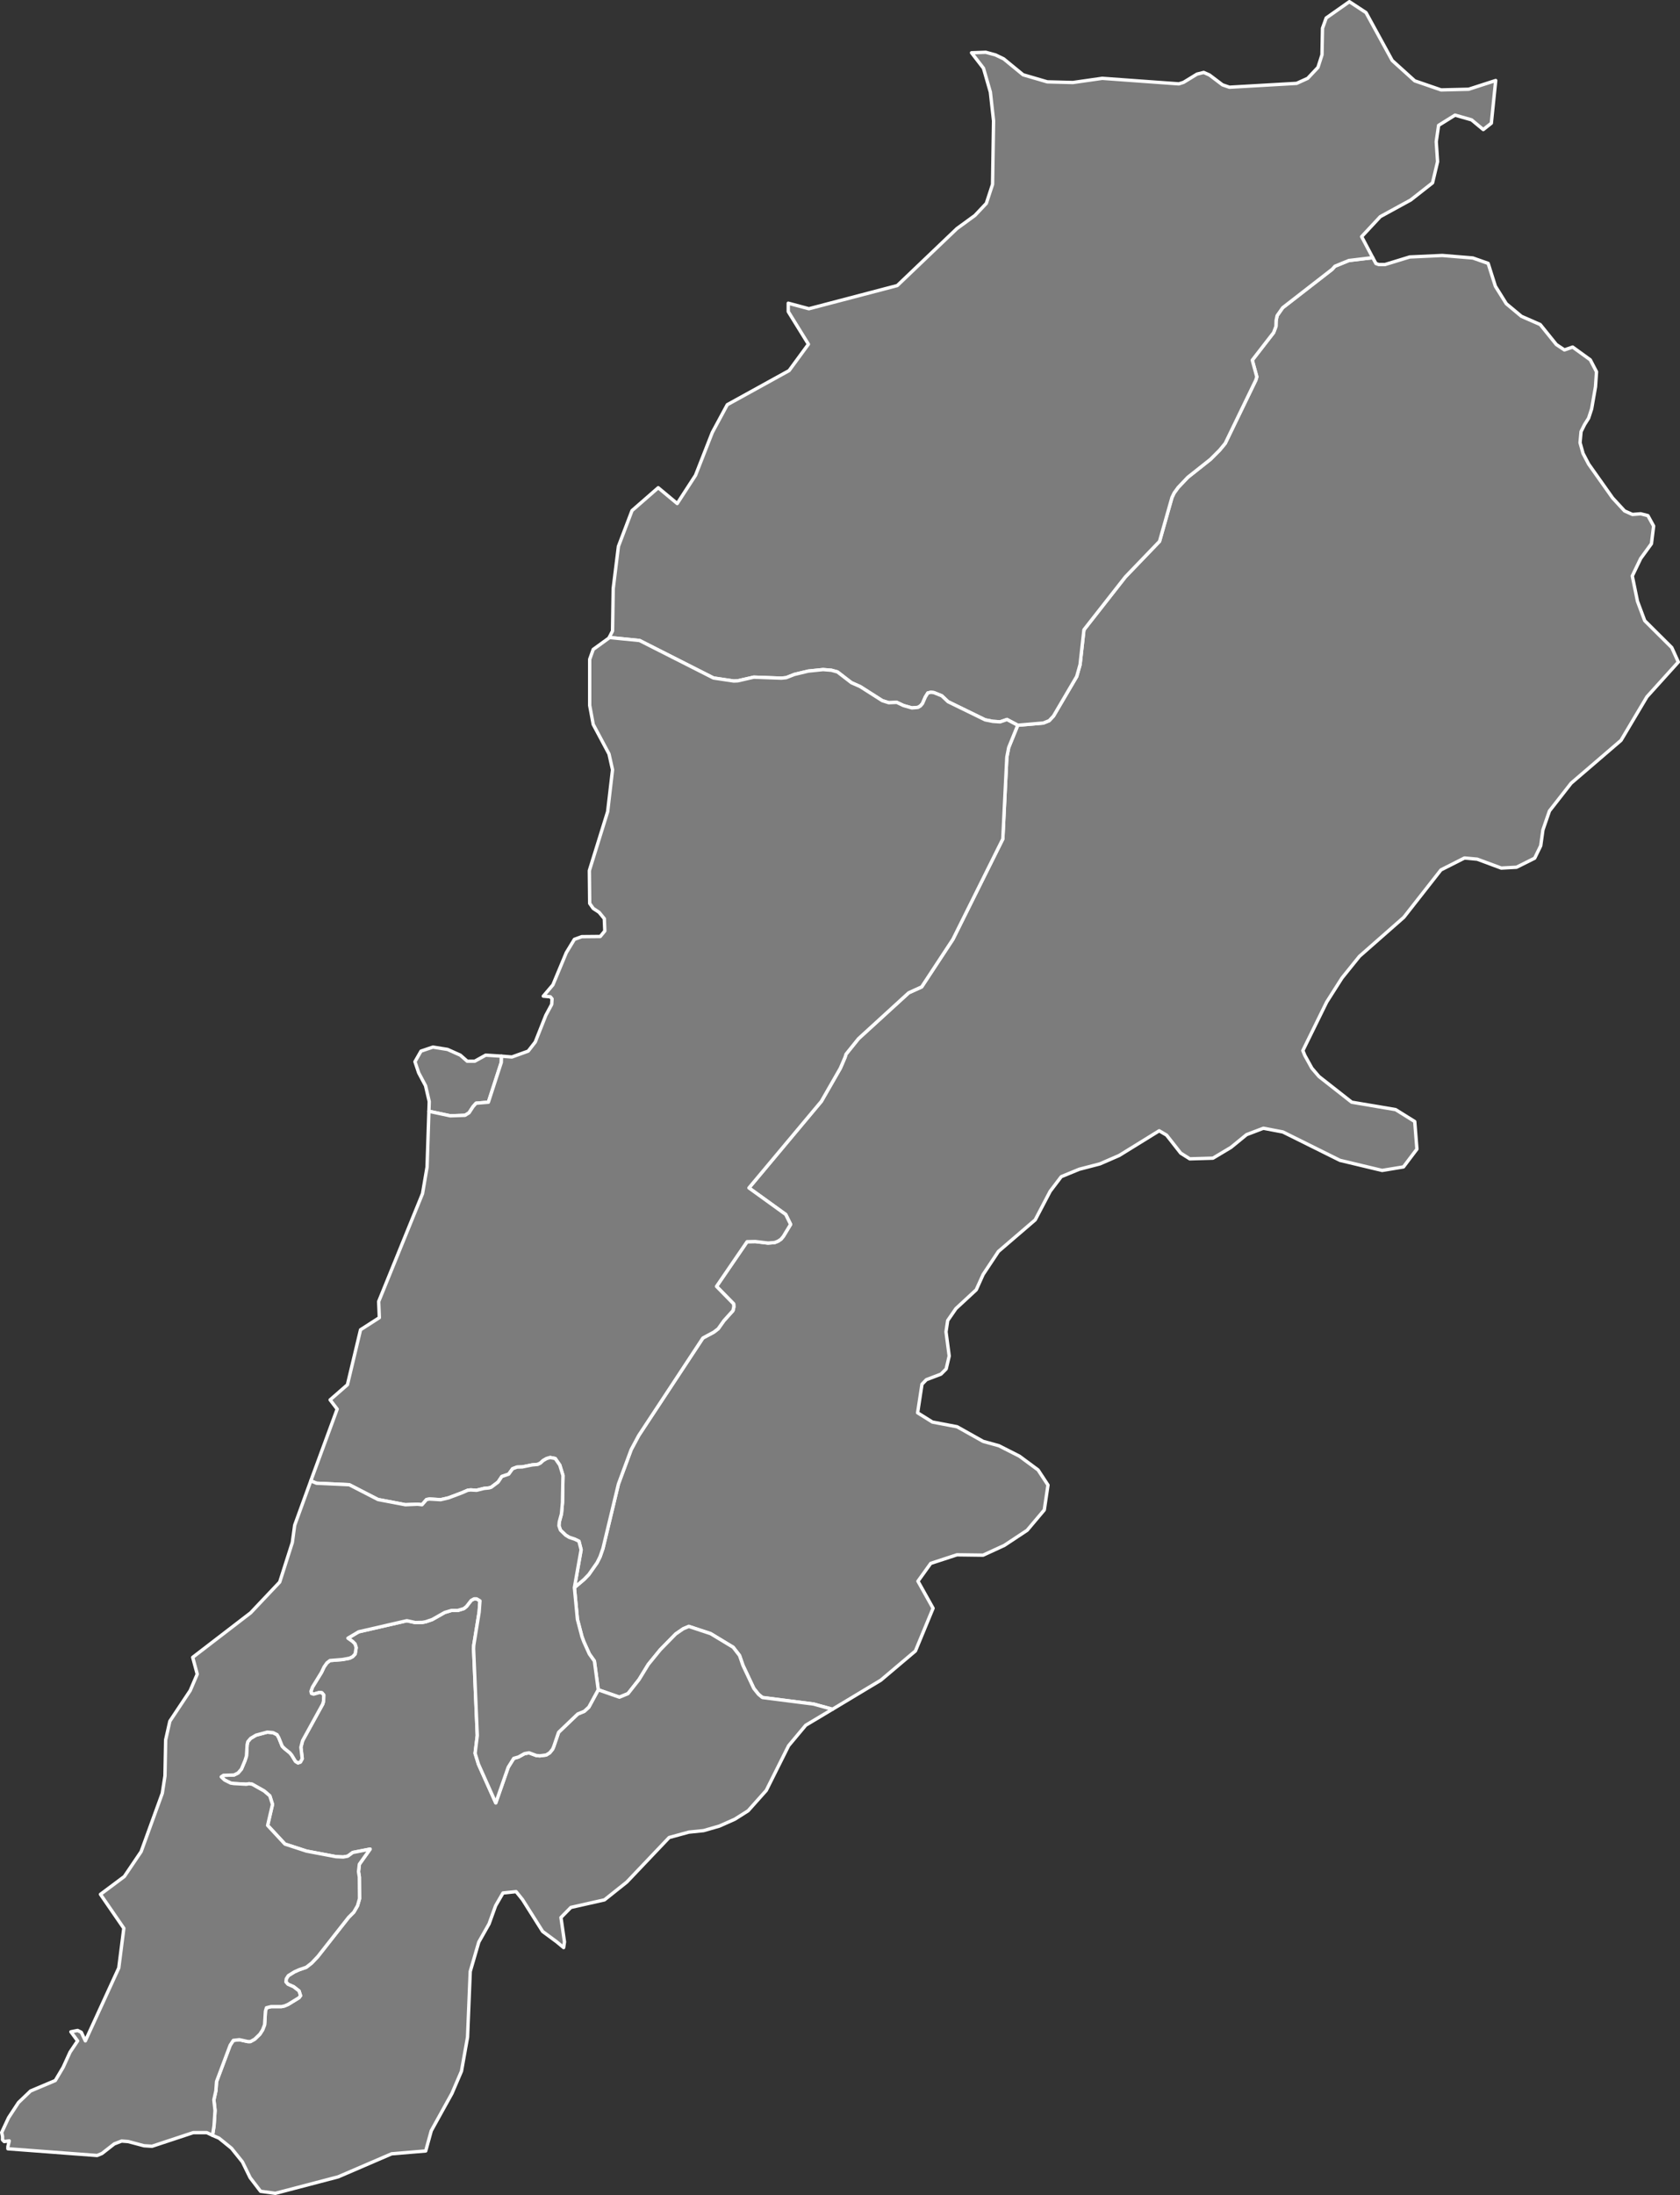 <?xml version="1.0"?>
<!--
************* Copyright (c) 2017 Pareto Softare, LLC DBA Simplemaps.com *******************		
************* Free for Commercial Use, full terms at  http://simplemaps.com/resources/svg-license ************
************* Attribution is appreciated! http://simplemaps.com ***************************
-->
<svg baseprofile="tiny" fill="#7c7c7c" height="1306" stroke="#ffffff" stroke-linecap="round" stroke-linejoin="round" stroke-width="2" version="1.2" viewbox="0 0 1000 1306" width="1000" xmlns="http://www.w3.org/2000/svg">
 <rect width="100%" height="100%" fill="#333333" stroke="none"/>
 <path d="M495.5 1017l-11.2-3.1-30.5-3.9-2.3-1.9-2.8-3.5-6.5-13.8-2-5.8-3.8-4.9-13.4-8.1-13-4.3-3.3 1.4-4.5 3.1-9.2 9.4-7.1 8.7-5.5 9-6.6 8.4-5.1 2.1-12.6-4.4-2.3-17.1-3-4.2-3.3-7.3-1.1-3-2.7-10.3-1.8-18.9 5.8-4.9 2.8-2.9 4.9-7 1.8-3.6 1.7-4.9 9.2-38.3 7.6-20.5 4.5-8.4 38.2-58 6.5-3.5 2.6-2 3.4-4.8 5.4-6 0.5-2.2-0.1-1.8-10.2-10.4 18.2-26.6 4.9-0.1 7.5 0.9 4-0.3 2-0.8 1.8-1.2 1.4-1.7 4.3-7.1-2.9-5.9-21.9-15.8 43.1-51.5 11.3-19.7 2.8-6.5 0.6-1.9 7.4-9.2 29.9-27.3 7.7-3.5 18.6-28.3 29.7-59.7 2.4-48.7 1.1-5.7 5.4-13.3 15.2-1.3 3.5-1.4 2.6-2.8 13.8-23.5 2-7.1 2.3-20.7 24.7-31.5 20.3-21.1 7.4-26.1 1.3-2.7 2.4-3.3 5.7-6 13.5-10.7 5.5-5.5 3.3-4 18.2-37.6 0.6-2-2.7-9.9 12.7-16.4 1.4-3.7 0.1-3.5 0.6-2.9 3.3-4.7 29.5-22.9 1.6-1.8 8.3-3.4 14.2-1.7 1.9 3.5 1.7 0.6 3.7 0 14.7-4.5 19.4-0.9 18.2 1.5 9.1 3.2 4.3 13.6 6.5 10.4 9 7.5 11.2 4.9 9.6 11.9 4.8 3.2 4.9-1.7 10.5 7.6 3.7 7.1-0.6 8.9-2.3 13.2-1.8 5.5-2.4 3.8-2.1 4.2-0.6 6.6 1.8 6.4 3.3 6.3 14.3 20.2 7.1 7.7 4.7 2.1 4.9-0.4 4.3 1.1 3.4 6.2-1.3 10.5-6.4 8.8-5 10.4 3.1 15.1 4.3 11.5 16.1 16 3.9 8.6-18.7 20.7-15.4 25.9-29.7 25.5-12.9 16.5-3.9 11.3-1.3 9.4-3.6 7.4-10.8 5.4-9.1 0.5-14.3-5.3-7.6-0.7-14 7.1-22.1 28.2-26.4 23.2-10.4 12.9-9.1 14.3-14.2 28.9 1.2 2.9 4.2 7.6 4.2 4.9 19.5 15.3 26.1 4.4 11.4 7.1 1.3 16.4-8 10.6-12.7 2.1-25.1-6-34-16.9-11.6-2.2-10 3.8-9.3 7.6-10.7 6.4-13.8 0.4-5.4-3.4-8.4-10.7-4.4-2.6-23.8 14.7-11.5 5-12.3 3.2-10.7 4.4-6.6 8.7-8.9 17-21.9 18.8-9.1 13.7-4.1 9.1-12.1 11.2-4.9 7.1-1 6.7 1.9 14.4-1.8 7.7-3.1 3.1-8.7 3.3-2.6 2.7-2.6 17 8.8 5.5 14.7 2.8 15.5 8.7 9.4 2.6 12.2 6.2 11.1 8.2 5.9 9-2.2 14.8-10.2 12.1-13.6 9-12.6 5.8-15.6-0.2-15.6 5.1-7.6 10.6 9 16.1-10.5 25.4-20.6 17.4-28.8 17.3z" id="LBN3022" name="Beqaa">
 </path>
 <path d="M817.1 153.3l-14.2 1.7-8.3 3.4-1.6 1.8-29.5 22.9-3.3 4.7-0.6 2.9-0.1 3.5-1.4 3.7-12.7 16.4 2.7 9.9-0.6 2-18.2 37.6-3.3 4-5.5 5.5-13.5 10.7-5.7 6-2.4 3.3-1.3 2.7-7.4 26.1-20.3 21.1-24.7 31.5-2.3 20.7-2 7.1-13.8 23.5-2.6 2.8-3.5 1.4-15.2 1.3-6.4-3.4-4.1 1.4-4.4-0.3-4.5-0.9-22.1-10.8-3.7-3.5-4.7-1.9-1.8-0.2-1.8 0.4-1.5 2.4-1.7 3.9-1.2 1.4-1.5 0.9-3.6 0.3-5-1.4-4-1.9-4.8 0.2-3.8-1.2-13.2-8.4-5.2-2.3-8.3-6.4-3.6-1-5-0.4-8.8 0.9-8.3 2-4.8 1.9-2.9 0.3-16.4-0.6-9.6 2.2-2.4 0.1-12-1.8-44-22.3-17.1-1.7-0.8-0.4 1.8-3.6 0.4-25.2 3.1-25.1 8.1-21.3 15.6-13.6 11.3 9.4 10.9-16.8 10-25.5 8.9-16.5 36.8-20.3 11.5-15.7-12-19.4 0-5 12.3 3.3 52.6-13.8 35.5-33.9 10.7-7.8 6.8-7.2 3.7-11.3 0.6-37.8-1.9-17.1-4.1-14.2-7.1-9.2 8.5-0.3 5.8 1.6 4.8 2.3 11.6 9.5 14.4 4.2 15.2 0.4 17.5-2.5 45.6 3.3 2.8-0.9 8-4.9 4-1 3.4 1.5 7.8 5.9 4.1 1.4 40-2.3 6.6-3 6.1-6.5 2.4-7.5 0.3-15.8 2.2-6.1 13.8-9.7 9.9 6.5 15.6 28.5 13.4 12.1 15.7 5.4 16.4-0.4 16.1-5.2-2.6 25.4-4.8 3.8-7-5.8-9.8-2.8-9.8 6.1-1.4 9.7 0.8 11.9-3 12.6-13 10.2-18.1 9.9-11.1 11.9 6.6 12.5z" id="LBN3023" name="North Lebanon">
 </path>
 <path d="M298.5 628.4l-0.1 3.7-7.7 23.7-7.3 0.6-1.8 2-2.4 3.7-2.4 1.5-8.8 0.3-12.7-2.7 0.2-5.8-2.2-9.4-4.1-7.7-2.2-6.6 3.6-6.3 7.1-2.4 8.7 1.4 7.6 3.4 4.1 3.6 4.5 0 6.5-3.6 9.4 0.6z" id="LBN3024" name="Beirut">
 </path>
 <path d="M605.8 431.5l-5.4 13.3-1.1 5.7-2.4 48.7-29.7 59.7-18.6 28.3-7.7 3.5-29.9 27.3-7.4 9.2-0.6 1.9-2.8 6.5-11.3 19.7-43.1 51.5 21.9 15.8 2.9 5.9-4.3 7.1-1.4 1.7-1.8 1.2-2 0.8-4 0.3-7.5-0.9-4.9 0.1-18.2 26.6 10.2 10.4 0.1 1.8-0.5 2.2-5.4 6-3.4 4.8-2.6 2-6.5 3.5-38.2 58-4.5 8.4-7.6 20.5-9.2 38.3-1.7 4.9-1.8 3.6-4.9 7-2.8 2.9-5.8 4.9 4-22.5-1.3-5.1-2.5-1.2-3.3-1.1-2.1-1.3-3.1-3-0.9-2.6 0.2-2.3 1.3-4.8 0.6-6.7 0.3-16.1-1.9-6.2-2.7-3.9-3-0.6-2.1 0.6-2.1 1.2-1.6 1.5-1.6 0.8-3.3 0.3-5.9 1.2-3.2 0.1-2.6 1-2.3 3.2-4.1 1.4-2.2 3.3-4.1 3.1-1.3 0.4-3 0.3-4.4 1.1-3.6-0.2-1.7 0.2-3.7 1.6-7.7 2.9-4.7 1.1-6.6-0.4-1.8 0.3-2.7 3.1-2.6-0.3-7.3 0.3-16.3-3.1-17.1-8.8-19.5-0.9-3.4-1.4 15.7-42.7-4.2-5.5 10.3-9 7.8-32.7 11.2-7.2-0.4-9.6 26.1-64.2 2.7-15.8 1.1-33.2 12.7 2.7 8.8-0.3 2.4-1.5 2.4-3.7 1.8-2 7.3-0.6 7.7-23.7 0.1-3.7 6.2 0.5 9.7-3.5 4.2-5.4 6.3-15.9 3.5-6.5 0.2-3.3-1-1.2-4.2-0.4 5.7-6.7 8-19.2 4.8-7.9 4.4-1.6 11-0.1 2.7-3.3-0.3-7.3-3.1-3.8-3.5-2.3-2.1-3-0.2-19.5 10.9-35.1 2.9-24.9-2.1-9.4-9.4-17.6-2.1-11.3 0-27.4 2.1-5.9 9.4-6.8 0.3-0.6 0.8 0.4 17.1 1.7 44 22.3 12 1.8 2.4-0.1 9.6-2.2 16.4 0.6 2.9-0.3 4.8-1.9 8.3-2 8.8-0.9 5 0.4 3.6 1 8.3 6.4 5.2 2.3 13.2 8.4 3.8 1.2 4.8-0.2 4 1.9 5 1.4 3.6-0.3 1.5-0.9 1.2-1.4 1.7-3.9 1.5-2.4 1.8-0.4 1.8 0.2 4.7 1.9 3.7 3.5 22.1 10.8 4.5 0.9 4.4 0.3 4.1-1.4 6.4 3.4z" id="LBN3025" name="Mount Lebanon">
 </path>
 <path d="M356.1 1005.4l12.6 4.4 5.1-2.1 6.6-8.4 5.5-9 7.1-8.7 9.2-9.4 4.5-3.1 3.3-1.4 13 4.3 13.4 8.1 3.8 4.9 2 5.8 6.5 13.8 2.8 3.5 2.3 1.9 30.5 3.9 11.2 3.1-15.9 9.5-10.2 12.2-13.3 26.6-10.8 12.1-7.9 5-9.2 4.1-9.4 2.7-8.8 0.9-11.7 3.2-25.2 26.5-13.3 10.6-20 4.5-5.9 6 2.1 14.5-0.5 3.4-4.1-3.4-8.4-6.2-12-19-3.8-4.7-7.8 0.8-4.4 7.6-3.9 10.8-6.1 10.8-5.1 17.5-1.6 39.1-3.6 20.2-5.7 13.3-12.3 22.2-3.3 12-20.3 1.7-31.8 13.7-37.4 9.8-8.8-1.2-6.2-8.1-4.6-9.4-6.5-8.1-7.4-6-3.9-1.7 0.9-5.7 0.6-9.1-0.7-6.3 1.2-5.4 0.4-5.5 8.1-21.6 1.9-2.9 3.6-0.4 5 1.1 1.6 0 2.5-1.4 3.1-3 1.6-2.5 1.2-3.1 0.5-8.1 0.6-2 2.8-0.7 6.2 0 1.8-0.4 2.1-0.9 6.5-4 0.9-1.2-0.9-2.8-3.2-2.5-3.4-1.5-1.2-1.4 0.2-1.8 1.2-1.9 3.7-2.3 2.7-1.2 4.3-1.5 3.2-2.5 3.7-3.9 18.3-23.3 3.1-3.1 2.2-3.8 1.2-4.2-0.1-12.9-0.5-3.2 0.5-4.4 6.4-9-10.3 2-3 2.2-2.7 0.5-4.3-0.2-17.5-3.3-12.9-4.2-10.3-11.1 2.9-12.5-1.6-5.1-3.4-2.9-7.1-4-1.8-0.3-1.7 0.3-7.4-0.4-1.9-0.3-3.6-1.8-2-1.9 1.3-0.9 6.3-0.2 2.4-1.2 2-2.3 2.1-5 0.9-2.8 0.4-6.7 0.4-1.8 1.7-2 3.2-1.9 6.7-1.8 3.4 0.3 2.4 1.2 1 1.7 2.1 5.2 1.4 1.4 3.1 2.5 1.1 1.3 2.3 3.8 1.5 0.9 1.4-0.5 1.1-2-0.8-6.8 1-3.9 12-21.8 0.5-1.8 0.1-3.6-1.1-1.3-1.4-0.2-3.5 1-1.3-0.4-0.3-1.3 0.9-2.5 5.4-8.8 1.5-3.2 1.7-2.4 1.8-1.4 7.5-0.6 4.2-0.8 1.8-0.9 1.5-1.6 0.6-3.8-0.7-2.2-1.5-1.5-2.7-1.9 6.4-3.8 28.7-6.6 5 1.1 4.3-0.1 2-0.4 3.8-1.3 7.4-4.2 4-1.2 3.8 0 3.6-1.1 1.6-1.3 2.8-3.6 1.7-0.9 1.5 0 2 1.2-0.5 6.7-3.2 19.7-0.1 2.1 2.2 51.6-1.3 10.6 2 6.5 10.3 23 7.4-21.2 3.3-5.3 2.8-0.8 3.6-2 2.7-0.5 4.3 1.6 2.1 0.2 3.8-0.5 2.1-1.3 1.7-2.1 0.7-1.6 2.9-8.5 11.4-10.9 3.9-1.6 2.7-2.5 5.6-10.3z" id="LBN3059" name="An Nabatiyah">
 </path>
 <path d="M341.9 944.6l1.8 18.9 2.7 10.3 1.1 3 3.3 7.3 3 4.2 2.3 17.1-5.6 10.3-2.7 2.5-3.9 1.6-11.4 10.9-2.9 8.5-0.7 1.6-1.7 2.1-2.1 1.3-3.8 0.5-2.1-0.2-4.3-1.6-2.7 0.5-3.6 2-2.8 0.8-3.3 5.3-7.4 21.2-10.3-23-2-6.5 1.3-10.6-2.2-51.6 0.1-2.1 3.2-19.7 0.5-6.7-2-1.2-1.5 0-1.7 0.9-2.8 3.6-1.6 1.3-3.6 1.1-3.8 0-4 1.2-7.4 4.2-3.8 1.3-2 0.4-4.3 0.1-5-1.1-28.7 6.6-6.4 3.8 2.7 1.9 1.5 1.5 0.7 2.2-0.6 3.8-1.5 1.6-1.8 0.9-4.2 0.8-7.5 0.6-1.8 1.4-1.7 2.4-1.5 3.2-5.4 8.8-0.9 2.5 0.3 1.3 1.3 0.4 3.5-1 1.4 0.2 1.1 1.3-0.1 3.6-0.5 1.8-12 21.8-1 3.9 0.8 6.8-1.1 2-1.4 0.5-1.5-0.9-2.3-3.8-1.1-1.3-3.1-2.5-1.4-1.4-2.1-5.2-1-1.7-2.4-1.2-3.4-0.3-6.7 1.8-3.2 1.9-1.7 2-0.4 1.8-0.4 6.7-0.9 2.8-2.1 5-2 2.3-2.4 1.2-6.3 0.2-1.3 0.9 2 1.9 3.6 1.8 1.9 0.3 7.4 0.4 1.7-0.3 1.8 0.3 7.1 4 3.4 2.9 1.6 5.1-2.9 12.5 10.3 11.1 12.9 4.2 17.5 3.3 4.3 0.2 2.7-0.5 3-2.2 10.3-2-6.4 9-0.5 4.4 0.5 3.2 0.1 12.9-1.2 4.2-2.2 3.8-3.1 3.1-18.3 23.3-3.7 3.9-3.2 2.5-4.3 1.5-2.7 1.2-3.7 2.3-1.2 1.9-0.2 1.8 1.2 1.4 3.4 1.5 3.2 2.5 0.9 2.8-0.9 1.2-6.5 4-2.1 0.9-1.8 0.4-6.2 0-2.8 0.7-0.6 2-0.5 8.1-1.2 3.1-1.6 2.5-3.1 3-2.5 1.4-1.6 0-5-1.1-3.6 0.4-1.9 2.9-8.1 21.6-0.4 5.5-1.2 5.4 0.7 6.3-0.6 9.1-0.9 5.7-3.4-1.6-8.1 0-24.5 8.1-4.8-0.3-9.4-2.5-3.9-0.3-4.4 1.7-7.3 5.7-2.9 1.2-53.1-4 0-1.3 0.8-3.4-3 0.4-1-1 0-2-0.5-2.4 4.1-8.8 5.9-9 7.2-6.9 14.7-6.2 4.7-7.9 4.1-9 4.5-6.7-4-5.4 4-0.8 2.2 1.1 2.4 5.1 19.9-43.4 3-23.6-13.9-20.2 14.2-10.6 10-14.8 12.6-34.7 1.6-10.4 0.4-21.4 2.5-11.1 12.1-18.2 4.2-9.8-2.7-10 34.5-26.5 17.3-18.3 7.5-23.5 1.4-10.3 9.6-26.4 3.4 1.4 19.5 0.9 17.1 8.8 16.3 3.1 7.3-0.3 2.6 0.3 2.7-3.1 1.8-0.3 6.6 0.4 4.7-1.1 7.7-2.9 3.7-1.6 1.7-0.2 3.6 0.2 4.4-1.1 3-0.3 1.3-0.4 4.1-3.1 2.2-3.3 4.1-1.4 2.3-3.2 2.6-1 3.2-0.1 5.9-1.2 3.3-0.3 1.6-0.8 1.6-1.5 2.1-1.2 2.1-0.6 3 0.6 2.7 3.9 1.9 6.2-0.3 16.1-0.6 6.7-1.3 4.8-0.2 2.3 0.9 2.6 3.1 3 2.1 1.3 3.3 1.1 2.5 1.2 1.3 5.1-4 22.5z" id="LBN3060" name="South Lebanon">
 </path>
 <circle cx="113.4" cy="1073.8" id="0">
 </circle>
 <circle cx="311.9" cy="1034.7" id="1">
 </circle>
 <circle cx="427.1" cy="397.4" id="2">
 </circle>
</svg>
